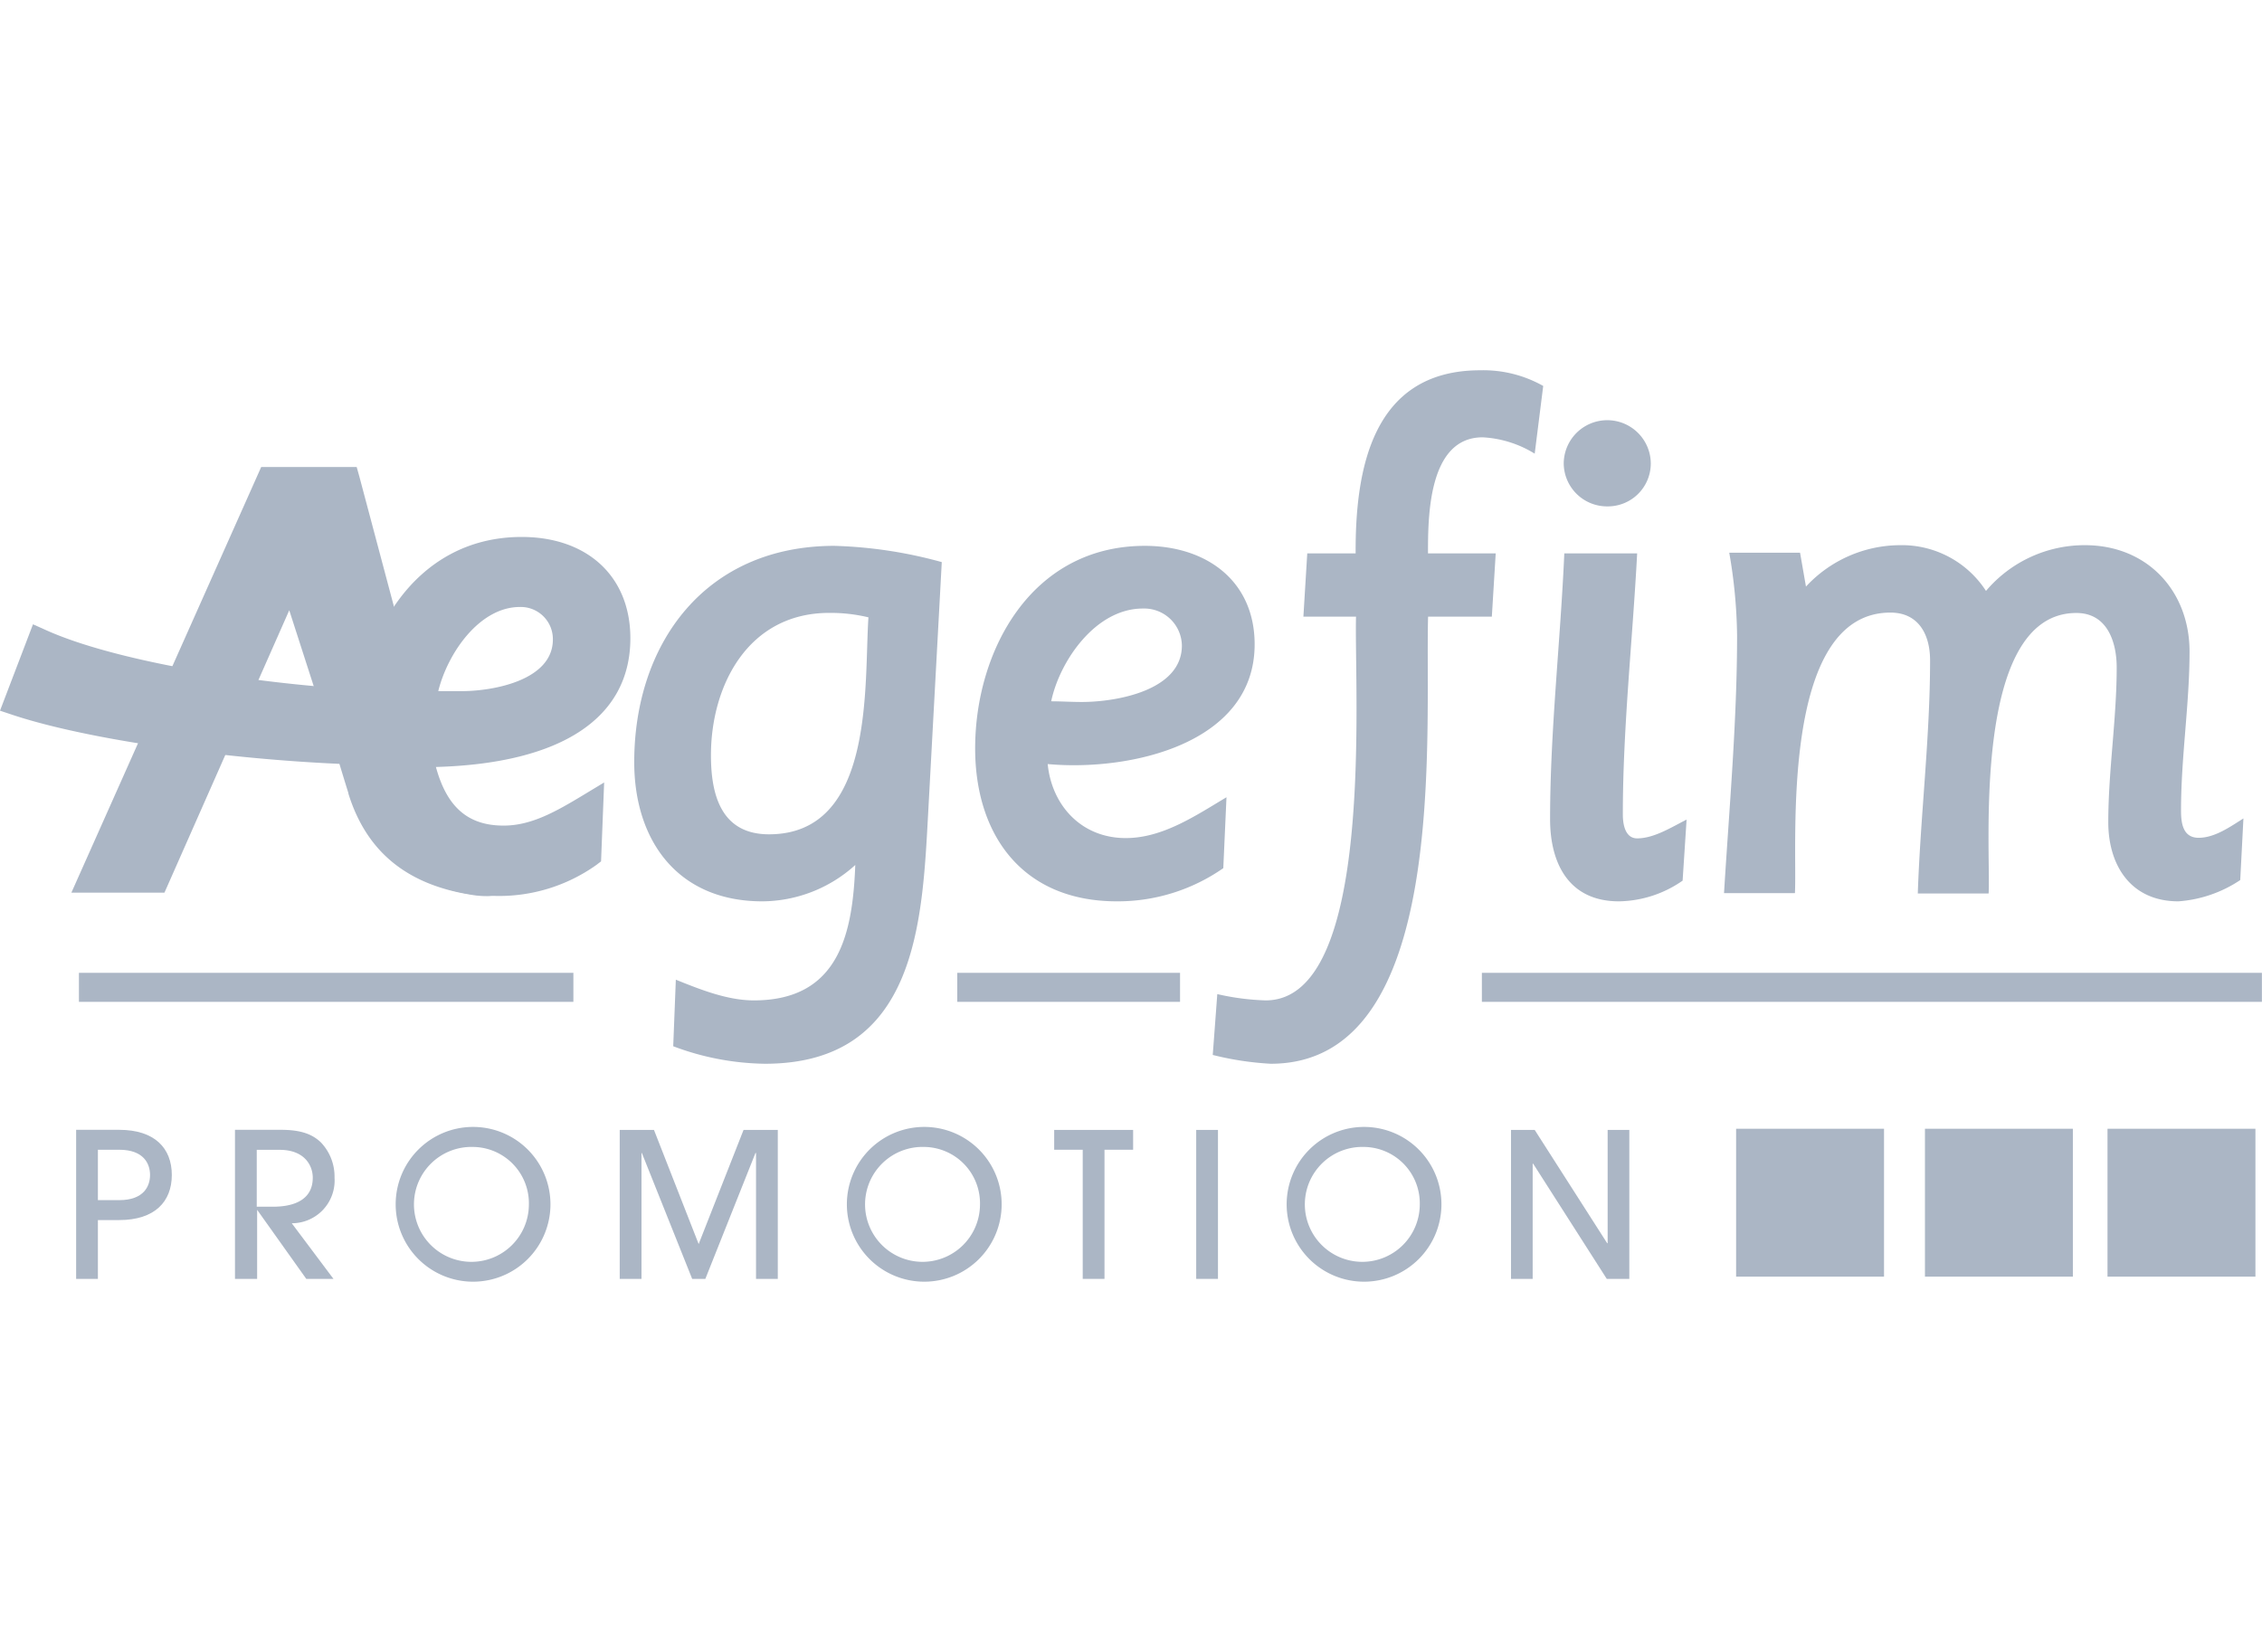 <svg xmlns="http://www.w3.org/2000/svg" width="129" xmlns:xlink="http://www.w3.org/1999/xlink" viewBox="0 0 233.82 94.22"><defs><style>.a7843822-3148-422b-9c1a-1db492049232{fill:none;}.f8b027e8-5cc8-4c09-b2aa-97e942569194{clip-path:url(#b4957d3f-d92d-4933-9c53-8968c9a37cf6);}.a706489a-a8e9-46c6-af34-fa3135f9da82{fill:#abb6c5;}</style><clipPath id="b4957d3f-d92d-4933-9c53-8968c9a37cf6" transform="translate(0 0)"><rect class="a7843822-3148-422b-9c1a-1db492049232" width="233.82" height="94.22"/></clipPath></defs><g id="e4531e4a-3070-49c6-a872-d87acd45f53a" data-name="Calque 2"><g id="aeb4e142-8832-4ac6-a6cd-1eecc045c571" data-name="Calque 1"><g class="f8b027e8-5cc8-4c09-b2aa-97e942569194"><path class="a706489a-a8e9-46c6-af34-fa3135f9da82" d="M52.06,47.07c-3.66,0-5.86-1.88-7-6.06,13-.37,20.1-5.07,20.1-13.31,0-6.36-4.41-10.47-11.24-10.47-11.26,0-17.14,10.62-17.14,21.11,0,9.9,5.51,16,14.39,16A17.33,17.33,0,0,0,61.6,51.17l.53-.4.32-8.16-2.2,1.33c-2.93,1.77-5.4,3.13-8.19,3.13m1.67-22.6a3.32,3.32,0,0,1,3.42,3.36c0,4.23-6.18,5.34-9.44,5.34H45.3c1-4,4.3-8.7,8.43-8.7" transform="translate(0 0)"/><path class="a706489a-a8e9-46c6-af34-fa3135f9da82" d="M36,43.72c1.85,6,6,9.41,12.59,10.48a9.55,9.55,0,0,0,1.62.16c1.59,0,2-.82,2.17-1.32.18-.68.47-1.81-4.37-4.52l-1.51-2.1c-1.87-4-3.56-9.12-3-10.26l.22-.46h0L34,37.16,34.88,40s.53,1.78,1.14,3.73" transform="translate(0 0)"/><path class="a706489a-a8e9-46c6-af34-fa3135f9da82" d="M43.59,35.21C43.26,34,37.15,11,37.15,11l-.28-1H27l-19.62,44H17l12.9-29.19,4,12.41,9.75-1.47Z" transform="translate(0 0)"/><path class="a706489a-a8e9-46c6-af34-fa3135f9da82" d="M45.4,33.17c-.79,0-1.6,0-2.45,0-11.7,0-29.84-2.54-38.2-6.31l-1.34-.6L0,35.19l1.38.46c8.81,2.91,26.46,5.19,40.18,5.19h0a75.91,75.91,0,0,0,9.29-.49,1.74,1.74,0,0,0,1.62-1.84c-.13-2.07-5.12-5.34-7.07-5.34" transform="translate(0 0)"/><rect class="a706489a-a8e9-46c6-af34-fa3135f9da82" x="153.18" y="62.29" width="80.63" height="3"/><rect class="a706489a-a8e9-46c6-af34-fa3135f9da82" x="8.16" y="62.29" width="51.11" height="3"/><path class="a706489a-a8e9-46c6-af34-fa3135f9da82" d="M95.94,45.83C95.33,57,94.79,71.69,79.07,71.69a27.71,27.71,0,0,1-9.48-1.81L69.86,63c2.49,1,5.31,2.14,8.07,2.14,8.93,0,10.21-7.13,10.48-14A14.41,14.41,0,0,1,78.8,54.9c-8.8,0-13.24-6.35-13.24-14.39,0-12.18,7.26-22.36,20.7-22.36a46.29,46.29,0,0,1,11.09,1.68ZM85.72,25.08c-8.4,0-12.23,7.52-12.23,14.72,0,4,1,8.17,6,8.17,11,0,9.81-15.56,10.28-22.43a16.79,16.79,0,0,0-4-.46" transform="translate(0 0)"/><path class="a706489a-a8e9-46c6-af34-fa3135f9da82" d="M108.3,40.71c.41,4.21,3.43,7.65,8.07,7.65,3.83,0,7.25-2.34,10.41-4.22l-.33,7.33a19.07,19.07,0,0,1-11,3.43c-9.82,0-14.65-6.93-14.65-15.81,0-10.05,5.77-20.94,17.54-20.94,6.45,0,11.35,3.69,11.35,10.18,0,10.3-12.9,13.15-21.37,12.38m9.81-16.08c-4.9,0-8.6,5.45-9.47,9.59,1,0,2.08.07,3.16.07,3.56,0,10.35-1.17,10.35-5.83a3.89,3.89,0,0,0-4-3.83" transform="translate(0 0)"/><path class="a706489a-a8e9-46c6-af34-fa3135f9da82" d="M158.64,8.62a11.35,11.35,0,0,0-5.38-1.69c-5.65,0-5.65,8.3-5.65,12h7l-.4,6.54h-6.59c-.33,12.13,2.29,46.22-16.26,46.22a31.47,31.47,0,0,1-6-.91l.47-6.29a25.65,25.65,0,0,0,5,.65c11.35,0,9.14-32.08,9.34-39.67h-5.44l.4-6.54h5C140.09,10.37,141.77,0,153,0a12.59,12.59,0,0,1,6.52,1.62Z" transform="translate(0 0)"/><path class="a706489a-a8e9-46c6-af34-fa3135f9da82" d="M173.93,52.76a11.81,11.81,0,0,1-6.58,2.14c-5.24,0-7.12-4-7.12-8.49,0-9.14,1.07-18.34,1.47-27.48h7.53c-.47,8.94-1.48,18-1.48,27,0,.91.2,2.46,1.48,2.46,1.75,0,3.56-1.16,5.11-1.94Zm-7.79-38.69a4.48,4.48,0,0,1-4.5-4.41,4.5,4.5,0,0,1,9,0,4.44,4.44,0,0,1-4.5,4.41" transform="translate(0 0)"/><path class="a706489a-a8e9-46c6-af34-fa3135f9da82" d="M231.57,52.7a13.19,13.19,0,0,1-6.39,2.2c-5,0-7.25-3.82-7.25-8.17,0-5.31.87-10.69.87-16,0-2.59-.94-5.64-4.17-5.64-10.95,0-8.8,25-9.07,29h-7.32c.27-8,1.27-16.14,1.27-24.11,0-2.59-1.14-4.93-4.1-4.93-11.49,0-9.61,24.05-9.87,29h-7.33c.54-8.81,1.35-17.76,1.35-26.64a52.63,52.63,0,0,0-.81-8.55h7.32l.61,3.5a13.32,13.32,0,0,1,9.68-4.28,10.36,10.36,0,0,1,8.93,4.73,13.35,13.35,0,0,1,10.22-4.73c6.52,0,10.82,4.8,10.82,11,0,5.45-.88,10.89-.88,16.4,0,1.23.14,2.85,1.82,2.85s3.29-1.16,4.63-2Z" transform="translate(0 0)"/><rect class="a706489a-a8e9-46c6-af34-fa3135f9da82" x="98.95" y="62.29" width="23.03" height="3"/><rect class="a706489a-a8e9-46c6-af34-fa3135f9da82" x="179.46" y="78.41" width="15.29" height="15.29"/><rect class="a706489a-a8e9-46c6-af34-fa3135f9da82" x="198.98" y="78.41" width="15.29" height="15.29"/><rect class="a706489a-a8e9-46c6-af34-fa3135f9da82" x="217.85" y="78.41" width="15.29" height="15.29"/><path class="a706489a-a8e9-46c6-af34-fa3135f9da82" d="M10.12,93.93H7.87V78.52h4.45c3.69,0,5.44,1.92,5.44,4.67S16,87.85,12.32,87.85h-2.2Zm0-8.14h2.2c2.56,0,3.19-1.46,3.19-2.6s-.63-2.61-3.19-2.61h-2.2Z" transform="translate(0 0)"/><path class="a706489a-a8e9-46c6-af34-fa3135f9da82" d="M31.66,93.93l-5.08-7.14h0v7.14H24.29V78.52h4.77c2.17,0,3.29.52,4.1,1.29a5.11,5.11,0,0,1,1.42,3.65,4.42,4.42,0,0,1-4.42,4.72l4.31,5.75Zm-5.12-7.46h1.54c.92,0,4.25,0,4.25-3,0-1.29-.88-2.88-3.41-2.88H26.54Z" transform="translate(0 0)"/><path class="a706489a-a8e9-46c6-af34-fa3135f9da82" d="M48.9,94.22a8,8,0,1,1,8-8,8,8,0,0,1-8,8m0-13.93a5.94,5.94,0,1,0,5.77,6,5.83,5.83,0,0,0-5.77-6" transform="translate(0 0)"/><polygon class="a706489a-a8e9-46c6-af34-fa3135f9da82" points="78.15 93.93 78.15 80.92 78.09 80.92 72.91 93.93 71.55 93.93 66.35 80.92 66.31 80.92 66.31 93.93 64.06 93.93 64.06 78.53 67.6 78.53 72.22 90.33 76.86 78.53 80.4 78.53 80.4 93.93 78.15 93.93"/><path class="a706489a-a8e9-46c6-af34-fa3135f9da82" d="M95.54,94.22a8,8,0,1,1,8-8,8,8,0,0,1-8,8m0-13.93a5.94,5.94,0,1,0,5.76,6,5.83,5.83,0,0,0-5.76-6" transform="translate(0 0)"/><polygon class="a706489a-a8e9-46c6-af34-fa3135f9da82" points="111.92 93.93 111.92 80.58 108.97 80.58 108.97 78.53 117.13 78.53 117.13 80.58 114.17 80.58 114.17 93.93 111.92 93.93"/><rect class="a706489a-a8e9-46c6-af34-fa3135f9da82" x="123.65" y="78.53" width="2.25" height="15.4"/><path class="a706489a-a8e9-46c6-af34-fa3135f9da82" d="M141,94.22a8,8,0,1,1,8-8,8,8,0,0,1-8,8m0-13.93a5.94,5.94,0,1,0,5.76,6,5.83,5.83,0,0,0-5.76-6" transform="translate(0 0)"/><polygon class="a706489a-a8e9-46c6-af34-fa3135f9da82" points="166.09 93.93 158.48 82.02 158.43 82.02 158.43 93.93 156.19 93.93 156.19 78.53 158.64 78.53 166.13 90.24 166.18 90.24 166.18 78.53 168.42 78.53 168.42 93.93 166.09 93.93"/></g></g></g></svg>
